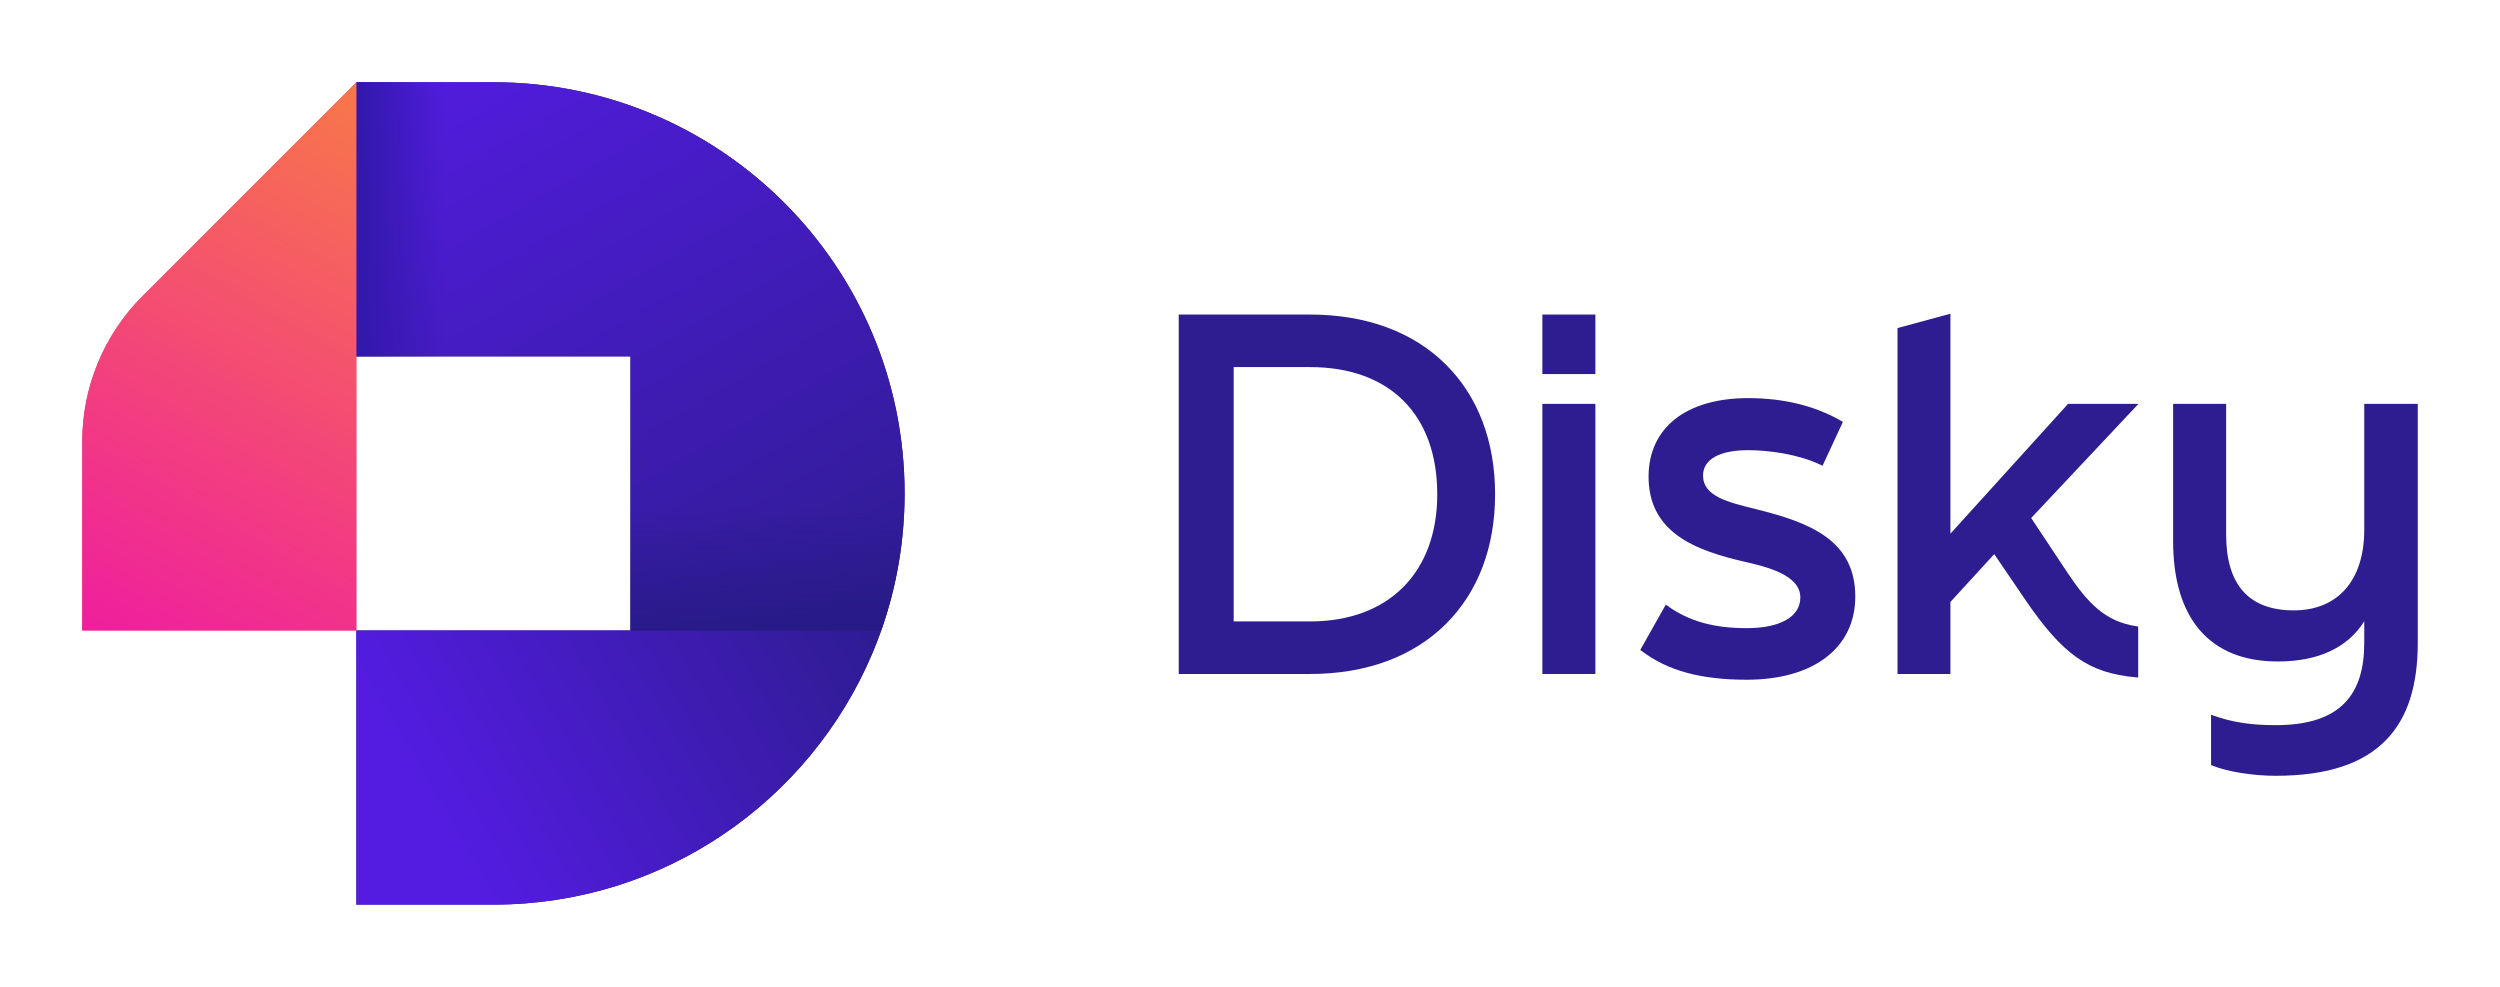 <?xml version="1.0" encoding="UTF-8"?>
<svg id="Layer_1" data-name="Layer 1" xmlns="http://www.w3.org/2000/svg" xmlns:xlink="http://www.w3.org/1999/xlink" viewBox="0 0 4560 1800">
  <defs>
    <style>
      .cls-1 {
        fill: url(#linear-gradient-2);
      }

      .cls-2 {
        fill: #2e1c91;
      }

      .cls-3 {
        fill: url(#linear-gradient-4);
      }

      .cls-4 {
        fill: url(#linear-gradient-3);
        opacity: .8;
      }

      .cls-5 {
        fill: url(#linear-gradient-5);
      }

      .cls-6 {
        fill: url(#linear-gradient);
      }

      .cls-7 {
        fill: #f34b74;
      }
    </style>
    <linearGradient id="linear-gradient" x1="598.15" y1="1560.19" x2="1532.64" y2="1020.66" gradientUnits="userSpaceOnUse">
      <stop offset=".2" stop-color="#531ce0"/>
      <stop offset="1" stop-color="#2e1c91"/>
    </linearGradient>
    <linearGradient id="linear-gradient-2" x1="1470.27" y1="1229.12" x2="797.93" y2="64.59" gradientUnits="userSpaceOnUse">
      <stop offset="0" stop-color="#2e1c91"/>
      <stop offset="1" stop-color="#531ce0"/>
    </linearGradient>
    <linearGradient id="linear-gradient-3" x1="1400" y1="1150" x2="1400" y2="900" gradientUnits="userSpaceOnUse">
      <stop offset="0" stop-color="#23197f" stop-opacity=".8"/>
      <stop offset=".9" stop-color="#23197f" stop-opacity="0"/>
    </linearGradient>
    <linearGradient id="linear-gradient-4" x1="650" y1="400" x2="810" y2="400" gradientUnits="userSpaceOnUse">
      <stop offset="0" stop-color="#3118aa"/>
      <stop offset="1" stop-color="#3118aa" stop-opacity="0"/>
    </linearGradient>
    <linearGradient id="linear-gradient-5" x1="241.12" y1="1202.61" x2="799.13" y2="236.1" gradientUnits="userSpaceOnUse">
      <stop offset="0" stop-color="#ef1e9e"/>
      <stop offset="1" stop-color="#f87849"/>
    </linearGradient>
  </defs>
  <g>
    <g>
      <path class="cls-2" d="M1650,900c0,103.55-20.99,202.2-58.94,291.93-113.86,269.19-380.4,458.07-691.06,458.07h-250v-500h500v-500h-500V150h250c414.21,0,750,335.79,750,750Z"/>
      <path class="cls-7" d="M259.83,540.17c-70.33,70.33-109.83,165.71-109.83,265.17v344.67h500V150l-390.17,390.17Z"/>
    </g>
    <g>
      <path class="cls-6" d="M1607.32,1150c-5.01,14.18-10.43,28.16-16.26,41.93-113.86,269.19-380.4,458.07-691.06,458.07h-250v-500h957.32Z"/>
      <g>
        <path class="cls-1" d="M1650,900c0,87.66-15.04,171.8-42.68,250h-457.32v-500h-500V150h250c414.21,0,750,335.79,750,750Z"/>
        <path class="cls-4" d="M1650,900c0,87.66-15.04,171.8-42.68,250h-457.32v-250h500Z"/>
        <rect class="cls-3" x="650" y="150" width="160" height="500"/>
      </g>
      <path class="cls-5" d="M259.83,540.17c-70.33,70.33-109.83,165.71-109.83,265.17v344.67h500V150l-390.17,390.17Z"/>
    </g>
  </g>
  <g>
    <path class="cls-2" d="M2389.61,573.73h-239.61v655.6h239.61c102.02,0,187.65-31.53,247.65-91.19,58.74-58.4,89.78-140.22,89.78-236.61s-31.05-178.22-89.78-236.61c-60-59.66-145.64-91.19-247.65-91.19ZM2621.56,901.53c0,143.07-88.88,231.95-231.95,231.95h-139.38v-463.9h139.38c145.24,0,231.95,86.71,231.95,231.95Z"/>
    <rect class="cls-2" x="2813.26" y="573.73" width="96.73" height="108.54"/>
    <rect class="cls-2" x="2813.26" y="736.66" width="96.73" height="492.67"/>
    <path class="cls-2" d="M3330.28,978.92c-34.32-24.89-81.68-38.89-127.75-50.31-51.61-12.69-96.18-23.64-96.18-61.24,0-29.39,29.95-46.25,82.16-46.25,36.98,0,91.2,7.04,132.44,26.79l3.36,1.61,37.15-80.02-2.93-1.68c-48.02-27.65-105.23-41.66-170.03-41.66-55.76,0-101.96,13.34-133.59,38.58-31.35,25.02-47.92,61.11-47.92,104.39,0,46.37,17.26,81.59,52.75,107.65,34.47,25.31,82.73,38.67,120.92,47.49,41.07,9.53,103.14,23.93,103.14,65.61,0,34.99-36.61,55.88-97.92,55.88s-105.86-13.24-144.15-40.49l-3.34-2.37-46.51,82.57,2.55,1.94c46.96,35.78,107.79,52.44,191.45,52.44,122.23,0,198.15-58.14,198.15-151.73,0-47.24-17.58-82.96-53.75-109.2Z"/>
    <path class="cls-2" d="M3772.12,736.66l-214.55,236.77v-401.24l-96.5,26.21v630.92h96.5v-131.37l79.9-87.24,55.27,81.23c69.35,102.2,116.86,135.73,203.31,143.51l4.02.37v-93.05l-3.13-.49c-56.81-8.61-88.2-41.17-126.26-98.26l-65.83-99.18,195.68-208.18h-128.42Z"/>
    <path class="cls-2" d="M4312.4,736.66v229.69c0,92.03-48.07,146.98-128.59,146.98s-123.33-45.21-123.33-138.22v-238.45h-96.72v249.84c0,70.29,16.25,124.96,48.3,162.48,32.63,38.2,80.69,57.57,142.85,57.57,73.6,0,127.76-25.35,157.49-73.49v39.15c0,48.38-11.17,83.84-34.16,108.4-26.5,28.32-68.27,42.08-127.72,42.08-44.39,0-79.13-5.34-112.64-17.31l-4.92-1.75v91.79l2.28.94c26.58,11,73.98,18.68,115.29,18.68,94.21,0,160.77-21.98,203.5-67.18,37.67-39.85,55.98-97.3,55.98-175.65v-435.55h-97.6Z"/>
  </g>
</svg>